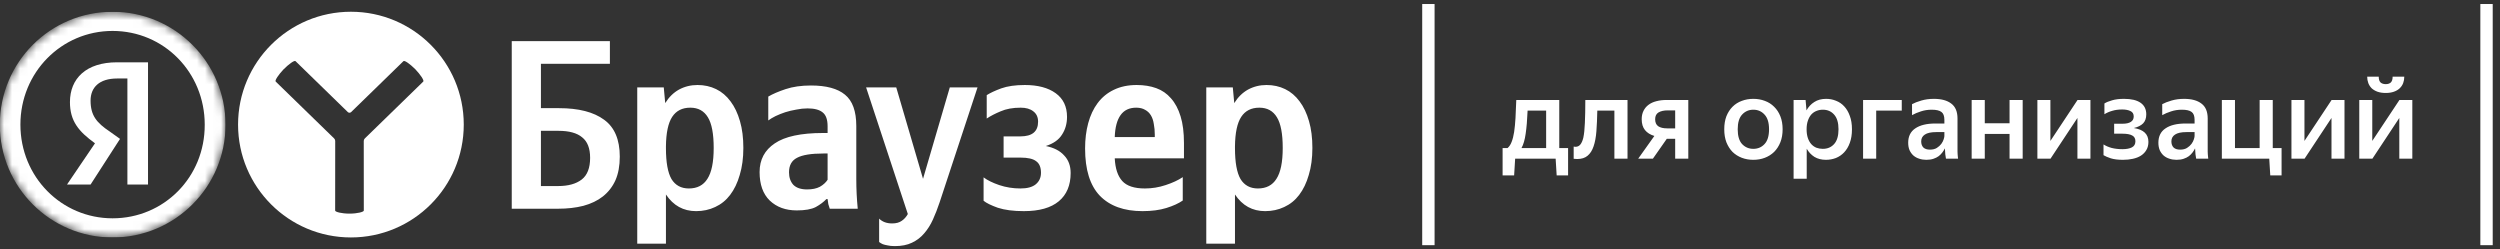 <svg width="311" height="31" viewBox="0 0 311 31" fill="none" xmlns="http://www.w3.org/2000/svg">
<rect x="0" y="0" width="311" height="31" fill="#333333" stroke="none"/>
<g clip-path="url(#clip0_850_10261)">
<mask id="mask0_850_10261" style="mask-type:alpha" maskUnits="userSpaceOnUse" x="0" y="1" width="29" height="29">
<circle cx="14.039" cy="15.5" r="14.039" fill="white"/>
</mask>
<g mask="url(#mask0_850_10261)">
<path d="M28.056 15.518C28.056 7.768 21.768 1.465 14.003 1.465C6.238 1.465 -0.021 7.738 -0.021 15.518C-0.021 23.254 6.253 29.542 14.003 29.542C21.754 29.542 28.056 23.254 28.056 15.518ZM14.003 27.158C7.657 27.158 2.539 22.025 2.539 15.503C2.539 8.996 7.657 3.848 14.003 3.848C20.394 3.848 25.468 9.011 25.468 15.503C25.497 22.04 20.394 27.158 14.003 27.158Z" fill="white"/>
<path d="M15.848 9.765H14.565C12.366 9.765 11.267 10.864 11.267 12.514C11.267 14.346 12 15.262 13.649 16.361L14.931 17.278L11.267 22.958H8.335L11.816 17.827C9.801 16.361 8.701 15.079 8.701 12.697C8.701 9.765 10.717 7.75 14.565 7.75H18.413V22.958H15.848V9.765Z" fill="white"/>
</g>
</g>
<path fill-rule="evenodd" clip-rule="evenodd" d="M57.692 15.5C57.692 23.253 51.407 29.538 43.654 29.538C35.901 29.538 29.615 23.253 29.615 15.5C29.615 7.747 35.901 1.461 43.654 1.461C51.407 1.461 57.692 7.747 57.692 15.5ZM50.19 7.606C50.326 7.473 51.012 7.961 51.678 8.628C52.298 9.285 52.792 10.013 52.656 10.145L45.386 17.22C45.3 17.304 45.251 17.419 45.251 17.539L45.258 26.194C45.258 26.361 44.463 26.575 43.476 26.575C42.489 26.575 41.693 26.361 41.693 26.194L41.7 17.539C41.7 17.419 41.652 17.304 41.566 17.22L34.295 10.145C34.159 10.013 34.653 9.285 35.274 8.628C35.939 7.961 36.625 7.473 36.762 7.606L43.269 13.942C43.384 14.054 43.567 14.054 43.682 13.942L50.19 7.606Z" fill="white"/>
<path fill-rule="evenodd" clip-rule="evenodd" d="M75.871 5.115H63.661V25.965H69.421C70.581 25.965 71.631 25.845 72.571 25.605C73.531 25.345 74.341 24.955 75.001 24.435C75.681 23.895 76.201 23.225 76.561 22.425C76.921 21.605 77.101 20.625 77.101 19.485C77.101 17.365 76.451 15.835 75.151 14.895C73.851 13.935 71.981 13.455 69.541 13.455H67.291V7.935H75.871V5.115ZM72.361 22.335C71.661 22.875 70.681 23.145 69.421 23.145H67.291V16.275H69.481C70.801 16.275 71.781 16.545 72.421 17.085C73.081 17.605 73.411 18.455 73.411 19.635C73.411 20.895 73.061 21.795 72.361 22.335ZM82.753 12.825C83.213 12.085 83.783 11.525 84.463 11.145C85.163 10.765 85.933 10.575 86.773 10.575C87.613 10.575 88.383 10.745 89.083 11.085C89.783 11.425 90.383 11.935 90.883 12.615C91.383 13.275 91.773 14.095 92.053 15.075C92.333 16.035 92.473 17.145 92.473 18.405C92.473 19.665 92.323 20.785 92.023 21.765C91.743 22.745 91.343 23.575 90.823 24.255C90.323 24.915 89.703 25.415 88.963 25.755C88.243 26.095 87.453 26.265 86.593 26.265C85.013 26.265 83.763 25.575 82.843 24.195V30.315H79.273V10.875H82.573L82.753 12.825ZM85.693 23.445C86.733 23.445 87.503 23.045 88.003 22.245C88.523 21.445 88.783 20.165 88.783 18.405C88.783 16.645 88.543 15.375 88.063 14.595C87.583 13.795 86.853 13.395 85.873 13.395C84.873 13.395 84.123 13.775 83.623 14.535C83.123 15.295 82.863 16.515 82.843 18.195V18.435C82.843 20.195 83.073 21.475 83.533 22.275C84.013 23.055 84.733 23.445 85.693 23.445ZM128.838 22.935C128.418 23.275 127.788 23.445 126.948 23.445C126.028 23.445 125.148 23.305 124.308 23.025C123.488 22.745 122.838 22.425 122.358 22.065V24.975C122.698 25.255 123.288 25.545 124.128 25.845C124.988 26.125 126.068 26.265 127.368 26.265C129.288 26.265 130.738 25.855 131.718 25.035C132.698 24.215 133.188 23.045 133.188 21.525C133.188 20.625 132.918 19.895 132.378 19.335C131.858 18.755 131.098 18.365 130.098 18.165C131.038 17.865 131.708 17.395 132.108 16.755C132.528 16.115 132.738 15.375 132.738 14.535C132.738 13.255 132.268 12.275 131.328 11.595C130.388 10.915 129.108 10.575 127.488 10.575C126.308 10.575 125.328 10.715 124.548 10.995C123.788 11.275 123.188 11.555 122.748 11.835V14.745C123.228 14.425 123.808 14.125 124.488 13.845C125.168 13.545 125.998 13.395 126.978 13.395C127.638 13.395 128.158 13.545 128.538 13.845C128.938 14.145 129.138 14.575 129.138 15.135C129.138 16.355 128.408 16.965 126.948 16.965H124.848V19.605H126.948C127.868 19.605 128.518 19.755 128.898 20.055C129.298 20.335 129.498 20.815 129.498 21.495C129.498 22.095 129.278 22.575 128.838 22.935ZM138.675 19.695C138.735 20.955 139.045 21.895 139.605 22.515C140.165 23.135 141.105 23.445 142.425 23.445C143.305 23.445 144.165 23.305 145.005 23.025C145.865 22.745 146.575 22.415 147.135 22.035V24.945C146.615 25.305 145.935 25.615 145.095 25.875C144.255 26.135 143.265 26.265 142.125 26.265C139.825 26.265 138.055 25.625 136.815 24.345C135.595 23.065 134.985 21.105 134.985 18.465C134.985 17.325 135.115 16.275 135.375 15.315C135.635 14.355 136.025 13.525 136.545 12.825C137.085 12.105 137.755 11.555 138.555 11.175C139.375 10.775 140.325 10.575 141.405 10.575C142.305 10.575 143.115 10.705 143.835 10.965C144.555 11.225 145.165 11.645 145.665 12.225C146.185 12.805 146.585 13.555 146.865 14.475C147.145 15.375 147.285 16.485 147.285 17.805V19.695H138.675ZM141.345 13.395C140.485 13.395 139.835 13.705 139.395 14.325C138.955 14.945 138.715 15.855 138.675 17.055H143.655V16.755C143.655 16.275 143.615 15.835 143.535 15.435C143.475 15.015 143.355 14.655 143.175 14.355C142.995 14.055 142.755 13.825 142.455 13.665C142.155 13.485 141.785 13.395 141.345 13.395ZM153.541 12.825C154.001 12.085 154.571 11.525 155.251 11.145C155.951 10.765 156.721 10.575 157.561 10.575C158.401 10.575 159.171 10.745 159.871 11.085C160.571 11.425 161.171 11.935 161.671 12.615C162.171 13.275 162.561 14.095 162.841 15.075C163.121 16.035 163.261 17.145 163.261 18.405C163.261 19.665 163.111 20.785 162.811 21.765C162.531 22.745 162.131 23.575 161.611 24.255C161.111 24.915 160.491 25.415 159.751 25.755C159.031 26.095 158.241 26.265 157.381 26.265C155.801 26.265 154.551 25.575 153.631 24.195V30.315H150.061V10.875H153.361L153.541 12.825ZM156.481 23.445C157.521 23.445 158.291 23.045 158.791 22.245C159.311 21.445 159.571 20.165 159.571 18.405C159.571 16.645 159.331 15.375 158.851 14.595C158.371 13.795 157.641 13.395 156.661 13.395C155.661 13.395 154.911 13.775 154.411 14.535C153.911 15.295 153.651 16.515 153.631 18.195V18.435C153.631 20.195 153.861 21.475 154.321 22.275C154.801 23.055 155.521 23.445 156.481 23.445ZM111.314 30.615C110.954 30.615 110.654 30.585 110.414 30.525C110.174 30.485 109.974 30.435 109.814 30.375C109.634 30.295 109.484 30.205 109.364 30.105V27.195C109.764 27.595 110.304 27.795 110.984 27.795C111.484 27.795 111.884 27.685 112.184 27.465C112.484 27.265 112.734 26.985 112.934 26.625L107.744 10.875H111.494L114.824 22.245L118.154 10.875H121.604L116.894 25.155C116.634 25.935 116.354 26.655 116.054 27.315C115.754 27.975 115.394 28.545 114.974 29.025C114.554 29.525 114.044 29.915 113.444 30.195C112.864 30.475 112.154 30.615 111.314 30.615ZM102.443 19.095H102.953V22.365C102.733 22.705 102.413 22.995 101.993 23.235C101.573 23.455 101.043 23.565 100.403 23.565C99.643 23.565 99.073 23.375 98.693 22.995C98.333 22.595 98.153 22.075 98.153 21.435C98.153 20.575 98.483 19.975 99.143 19.635C99.803 19.275 100.903 19.095 102.443 19.095ZM106.703 25.965C106.583 24.745 106.523 23.515 106.523 22.275V15.675C106.523 13.835 106.053 12.535 105.113 11.775C104.193 11.015 102.783 10.635 100.883 10.635C99.683 10.635 98.633 10.785 97.733 11.085C96.833 11.385 96.113 11.695 95.573 12.015V14.985C95.813 14.805 96.113 14.625 96.473 14.445C96.853 14.265 97.253 14.105 97.673 13.965C98.113 13.825 98.573 13.715 99.053 13.635C99.533 13.535 100.003 13.485 100.463 13.485C101.323 13.485 101.953 13.655 102.353 13.995C102.753 14.315 102.953 14.885 102.953 15.705V16.545H102.383C99.643 16.545 97.643 16.975 96.383 17.835C95.123 18.675 94.493 19.865 94.493 21.405C94.493 22.945 94.913 24.125 95.753 24.945C96.613 25.765 97.733 26.175 99.113 26.175C100.153 26.175 100.943 26.035 101.483 25.755C102.023 25.455 102.463 25.125 102.803 24.765H102.953C102.973 24.965 103.003 25.175 103.043 25.395C103.103 25.615 103.163 25.805 103.223 25.965H106.703Z" fill="white"/>
<path fill-rule="evenodd" clip-rule="evenodd" d="M176.923 0.5L178.461 0.5L178.461 30.5L176.923 30.5L176.923 0.5Z" fill="white"/>
<path fill-rule="evenodd" clip-rule="evenodd" d="M295.759 11.41C296.05 11.513 296.392 11.565 296.786 11.565C297.171 11.565 297.508 11.513 297.799 11.41C298.09 11.307 298.329 11.166 298.517 10.988C298.714 10.8 298.859 10.585 298.953 10.341C299.047 10.087 299.094 9.82 299.094 9.539H297.644C297.644 9.867 297.569 10.106 297.419 10.256C297.269 10.397 297.058 10.467 296.786 10.467C296.514 10.467 296.298 10.397 296.139 10.256C295.989 10.106 295.914 9.867 295.914 9.539H294.478C294.478 9.82 294.525 10.087 294.619 10.341C294.713 10.585 294.853 10.8 295.041 10.988C295.238 11.166 295.477 11.307 295.759 11.41ZM298.489 12.437L295.111 17.531V12.437H293.493V19.74H295.126L298.474 14.675V19.74H300.093V12.437H298.489ZM290.051 12.437L286.674 17.531V12.437H285.056V19.74H286.688L290.037 14.675V19.74H291.655V12.437H290.051ZM282.295 19.74H276.399V12.437H278.031V18.418H281.099V12.437H282.731V18.418H283.828V21.823H282.421L282.295 19.74ZM272.753 18.966C272.884 18.797 272.987 18.629 273.062 18.46L273.076 18.558C273.086 18.746 273.1 18.957 273.118 19.192C273.147 19.426 273.175 19.609 273.203 19.74H274.708C274.699 19.675 274.69 19.595 274.68 19.501C274.671 19.398 274.662 19.29 274.652 19.177C274.652 19.065 274.647 18.957 274.638 18.854V18.558V14.745C274.638 13.891 274.38 13.272 273.864 12.888C273.358 12.494 272.635 12.297 271.697 12.297C271.134 12.297 270.614 12.367 270.135 12.508C269.657 12.648 269.272 12.798 268.981 12.958V14.323C269.3 14.145 269.666 13.99 270.079 13.858C270.501 13.718 270.951 13.647 271.43 13.647C271.993 13.647 272.396 13.741 272.64 13.929C272.884 14.107 273.006 14.435 273.006 14.914V15.364H271.894C270.815 15.364 269.981 15.566 269.39 15.969C268.799 16.363 268.503 16.959 268.503 17.756C268.503 18.103 268.559 18.413 268.672 18.685C268.794 18.948 268.953 19.168 269.15 19.346C269.357 19.524 269.596 19.656 269.868 19.74C270.14 19.834 270.435 19.881 270.754 19.881C271.092 19.881 271.388 19.839 271.641 19.754C271.894 19.67 272.11 19.562 272.288 19.431C272.476 19.29 272.631 19.135 272.753 18.966ZM272.063 18.404C271.838 18.544 271.552 18.615 271.205 18.615C270.848 18.615 270.576 18.525 270.389 18.347C270.21 18.16 270.121 17.906 270.121 17.587C270.121 17.221 270.271 16.94 270.572 16.743C270.872 16.537 271.345 16.433 271.993 16.433H273.006V16.926C273.006 17.001 272.978 17.132 272.921 17.32C272.865 17.508 272.767 17.7 272.626 17.897C272.485 18.085 272.298 18.253 272.063 18.404ZM267.263 17.644C267.263 18.038 267.179 18.375 267.01 18.657C266.85 18.938 266.625 19.173 266.334 19.36C266.053 19.539 265.72 19.67 265.335 19.754C264.951 19.839 264.543 19.881 264.111 19.881C263.492 19.881 262.986 19.82 262.592 19.698C262.198 19.567 261.893 19.435 261.677 19.304V17.967C261.949 18.145 262.287 18.291 262.69 18.404C263.103 18.507 263.548 18.558 264.027 18.558C264.524 18.558 264.918 18.483 265.209 18.333C265.5 18.183 265.645 17.93 265.645 17.573C265.645 17.236 265.514 16.996 265.251 16.856C264.988 16.706 264.58 16.631 264.027 16.631H263V15.392H264.055C264.496 15.392 264.834 15.317 265.068 15.167C265.312 15.017 265.434 14.792 265.434 14.492C265.434 14.163 265.298 13.938 265.026 13.816C264.763 13.685 264.421 13.619 263.999 13.619C263.539 13.619 263.126 13.676 262.76 13.788C262.395 13.891 262.071 14.032 261.789 14.21V12.873C262.024 12.723 262.343 12.592 262.746 12.479C263.15 12.357 263.647 12.297 264.238 12.297C265.138 12.297 265.823 12.461 266.292 12.789C266.761 13.117 266.996 13.596 266.996 14.224C266.996 14.703 266.865 15.078 266.602 15.35C266.339 15.613 265.955 15.805 265.448 15.927C266.658 16.115 267.263 16.687 267.263 17.644ZM258.446 12.437L255.069 17.531V12.437H253.451V19.74H255.083L258.432 14.675V19.74H260.05V12.437H258.446ZM249.988 16.659H246.907V19.74H245.274V12.437H246.907V15.336H249.988V12.437H251.621V19.74H249.988V16.659ZM241.628 18.966C241.759 18.797 241.863 18.629 241.938 18.46L241.952 18.558C241.961 18.746 241.975 18.957 241.994 19.192C242.022 19.426 242.05 19.609 242.078 19.74H243.584C243.575 19.675 243.565 19.595 243.556 19.501C243.547 19.398 243.537 19.29 243.528 19.177C243.528 19.065 243.523 18.957 243.514 18.854V18.558V14.745C243.514 13.891 243.256 13.272 242.74 12.888C242.233 12.494 241.511 12.297 240.573 12.297C240.01 12.297 239.489 12.367 239.011 12.508C238.532 12.648 238.148 12.798 237.857 12.958V14.323C238.176 14.145 238.542 13.99 238.955 13.858C239.377 13.718 239.827 13.647 240.305 13.647C240.868 13.647 241.272 13.741 241.516 13.929C241.759 14.107 241.881 14.435 241.881 14.914V15.364H240.77C239.691 15.364 238.856 15.566 238.265 15.969C237.674 16.363 237.379 16.959 237.379 17.756C237.379 18.103 237.435 18.413 237.547 18.685C237.669 18.948 237.829 19.168 238.026 19.346C238.232 19.524 238.471 19.656 238.744 19.74C239.016 19.834 239.311 19.881 239.63 19.881C239.968 19.881 240.263 19.839 240.517 19.754C240.77 19.67 240.986 19.562 241.164 19.431C241.351 19.29 241.506 19.135 241.628 18.966ZM240.939 18.404C240.714 18.544 240.427 18.615 240.08 18.615C239.724 18.615 239.452 18.525 239.264 18.347C239.086 18.16 238.997 17.906 238.997 17.587C238.997 17.221 239.147 16.94 239.447 16.743C239.747 16.537 240.221 16.433 240.868 16.433H241.881V16.926C241.881 17.001 241.853 17.132 241.797 17.32C241.741 17.508 241.642 17.7 241.501 17.897C241.361 18.085 241.173 18.253 240.939 18.404ZM231.767 12.437H236.579V13.76H233.399V19.74H231.767V12.437ZM225.712 19.515C226.116 19.759 226.594 19.881 227.148 19.881C227.579 19.881 227.992 19.806 228.386 19.656C228.78 19.496 229.122 19.262 229.413 18.952C229.713 18.633 229.948 18.239 230.117 17.77C230.295 17.292 230.384 16.729 230.384 16.082C230.384 15.444 230.295 14.89 230.117 14.421C229.948 13.943 229.718 13.549 229.427 13.239C229.136 12.92 228.794 12.686 228.4 12.536C228.015 12.376 227.607 12.297 227.176 12.297C226.594 12.297 226.102 12.428 225.698 12.691C225.295 12.944 224.971 13.291 224.727 13.732L224.615 12.437H223.123V22.231H224.756V18.502C224.999 18.924 225.318 19.262 225.712 19.515ZM228.161 17.925C227.804 18.319 227.335 18.516 226.754 18.516C226.472 18.516 226.205 18.469 225.952 18.375C225.708 18.272 225.497 18.122 225.318 17.925C225.14 17.719 224.999 17.465 224.896 17.165C224.793 16.856 224.741 16.494 224.741 16.082C224.741 15.678 224.793 15.327 224.896 15.026C224.999 14.717 225.14 14.459 225.318 14.252C225.506 14.046 225.722 13.896 225.966 13.802C226.21 13.699 226.477 13.647 226.768 13.647C227.34 13.647 227.804 13.849 228.161 14.252C228.527 14.656 228.71 15.266 228.71 16.082C228.71 16.907 228.527 17.522 228.161 17.925ZM218.113 19.881C217.597 19.881 217.119 19.797 216.678 19.628C216.237 19.459 215.852 19.215 215.524 18.896C215.205 18.568 214.952 18.169 214.764 17.7C214.586 17.231 214.497 16.692 214.497 16.082C214.497 15.472 214.586 14.933 214.764 14.463C214.952 13.995 215.205 13.601 215.524 13.282C215.852 12.953 216.237 12.709 216.678 12.55C217.119 12.381 217.597 12.297 218.113 12.297C218.629 12.297 219.107 12.381 219.548 12.55C219.989 12.709 220.374 12.953 220.702 13.282C221.031 13.601 221.289 13.995 221.476 14.463C221.664 14.933 221.758 15.472 221.758 16.082C221.758 16.692 221.664 17.231 221.476 17.7C221.289 18.169 221.031 18.568 220.702 18.896C220.374 19.215 219.989 19.459 219.548 19.628C219.107 19.797 218.629 19.881 218.113 19.881ZM218.113 18.516C218.676 18.516 219.14 18.319 219.506 17.925C219.881 17.531 220.069 16.917 220.069 16.082C220.069 15.256 219.881 14.646 219.506 14.252C219.14 13.849 218.676 13.647 218.113 13.647C217.56 13.647 217.095 13.849 216.72 14.252C216.354 14.646 216.171 15.256 216.171 16.082C216.171 16.917 216.354 17.531 216.72 17.925C217.095 18.319 217.56 18.516 218.113 18.516ZM204.452 13.788C204.302 14.088 204.227 14.435 204.227 14.829C204.227 15.392 204.363 15.842 204.635 16.18C204.907 16.518 205.296 16.762 205.803 16.912L203.791 19.74H205.62L207.351 17.264H208.392V19.74H210.024V12.437H207.308C206.849 12.437 206.427 12.489 206.042 12.592C205.667 12.686 205.343 12.836 205.071 13.042C204.808 13.239 204.602 13.488 204.452 13.788ZM208.392 13.732V15.969H207.393C206.914 15.969 206.544 15.88 206.281 15.702C206.028 15.524 205.901 15.233 205.901 14.829C205.901 14.435 206.042 14.154 206.323 13.985C206.614 13.816 206.985 13.732 207.435 13.732H208.392ZM196.961 17.151C197.064 16.673 197.13 16.054 197.158 15.294C197.195 14.524 197.214 13.572 197.214 12.437H202.463V19.74H200.83V13.76H198.705C198.687 14.726 198.649 15.58 198.593 16.321C198.537 17.062 198.419 17.691 198.241 18.206C198.072 18.713 197.824 19.102 197.495 19.374C197.176 19.646 196.745 19.782 196.201 19.782C196.126 19.782 196.051 19.778 195.976 19.768C195.91 19.768 195.84 19.764 195.765 19.754V18.235C195.858 18.253 195.929 18.263 195.976 18.263C196.229 18.263 196.431 18.174 196.581 17.995C196.74 17.808 196.867 17.526 196.961 17.151ZM188.049 17.644C187.927 17.972 187.758 18.23 187.542 18.418H186.923V21.823H188.358L188.485 19.74H193.522L193.649 21.823H195.07V18.418H193.973V12.437H188.625C188.597 13.281 188.564 14.032 188.527 14.689C188.489 15.345 188.433 15.922 188.358 16.419C188.283 16.907 188.18 17.315 188.049 17.644ZM192.34 13.76V18.418H189.273C189.517 17.977 189.69 17.381 189.793 16.631C189.906 15.871 189.986 14.914 190.033 13.76H192.34Z" fill="white"/>
<path fill-rule="evenodd" clip-rule="evenodd" d="M308.555 0.5L310.093 0.5L310.093 30.5L308.555 30.5L308.555 0.5Z" fill="white"/>
<defs>
<clipPath id="clip0_850_10261">
<rect width="28.077" height="28.077" fill="white" transform="translate(0 1.461)"/>
</clipPath>
</defs>
</svg>
